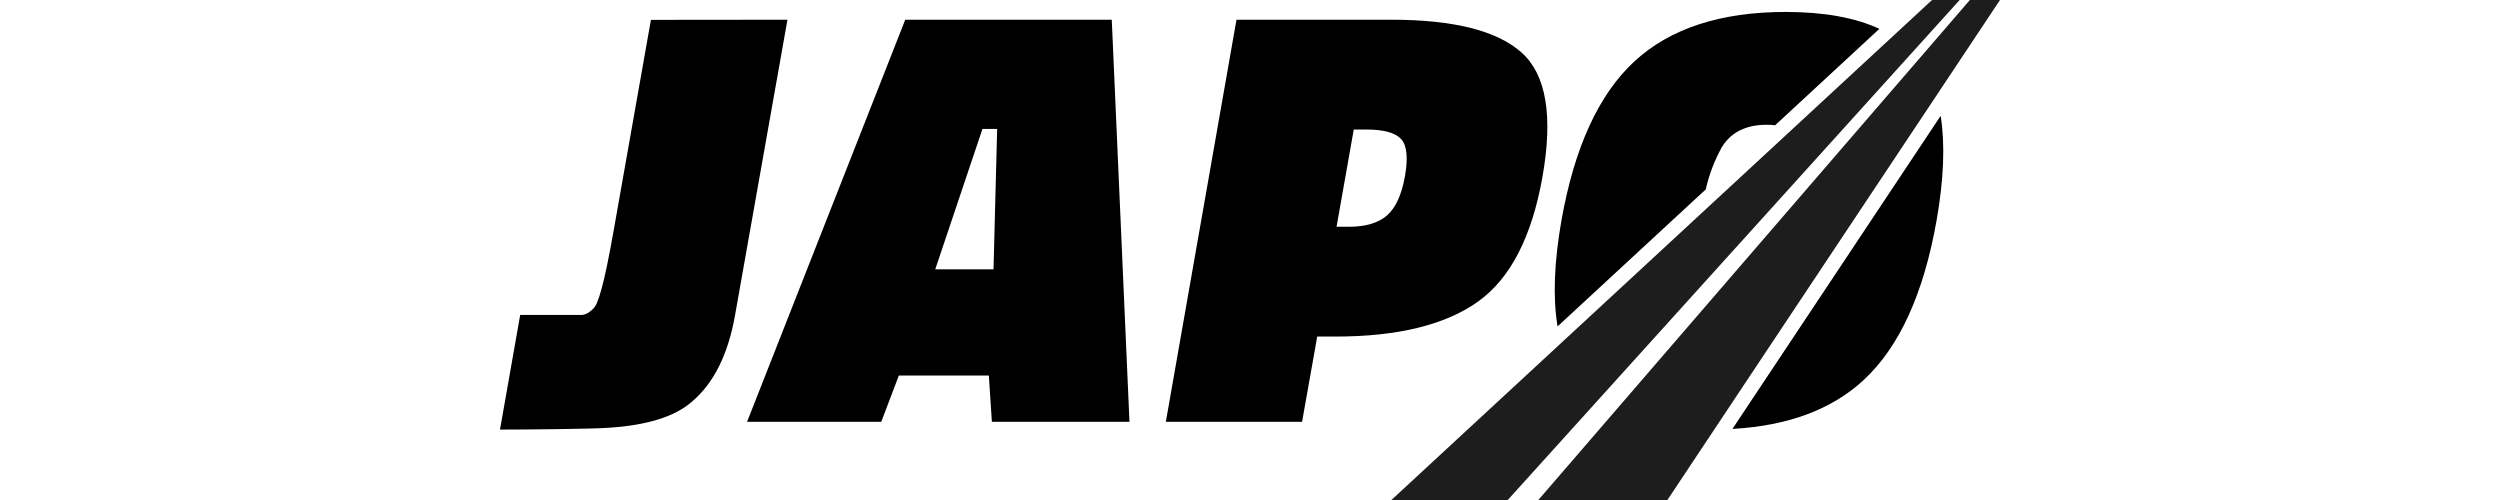 <svg fill="none" height="32" viewBox="0 0 160 32" width="160" xmlns="http://www.w3.org/2000/svg"><g fill="#000"><path d="m50.397 1.262-3.358 18.933c-.446 2.507-1.371 4.35-2.777 5.531-1.094.947-2.872 1.497-5.335 1.652-.943.077-5.422.116-6.927.116l1.292-7.337h3.969c.19-.028.367-.108.513-.232.173-.123.312-.288.404-.48.131-.314.238-.637.323-.966.204-.719.469-1.999.794-3.841l2.364-13.367z"/><path d="m47.813 26.994 10.123-25.732h13.217l1.133 25.732h-8.806l-.194-2.958h-5.761l-1.124 2.958zm15.064-18.743-3.022 8.988h3.73l.233-8.988z"/><path d="m85.465 21.54h-1.163l-.969 5.454h-8.719l4.521-25.732h9.914c3.996 0 6.777.704 8.344 2.112 1.567 1.408 2.01 4.052 1.327 7.932-.685 3.878-2.074 6.553-4.169 8.026-2.095 1.472-5.124 2.208-9.087 2.208zm.074-7.028h.791c1.079 0 1.895-.245 2.445-.731.549-.486.93-1.317 1.14-2.495s.129-1.973-.239-2.382-1.114-.615-2.244-.615h-.791z"/></g><path d="m125.417 0-28.921 32h-7.447l34.6-32z" fill="#1d1d1d"/><path d="m126.072 0-27.619 32h8.26l21.287-32z" fill="#1d1d1d"/><path d="m109.167 12.122c.213-.943.559-1.851 1.027-2.698.586-.959 1.543-1.439 2.871-1.439.181-.001.363.009.542.032l6.672-6.171c-1.539-.717-3.531-1.077-5.974-1.082-4.191 0-7.428 1.057-9.71 3.171s-3.836 5.506-4.663 10.176c-.471 2.679-.554 4.938-.249 6.78z" fill="#000"/><path d="m110.875 27.451c3.559-.2 6.358-1.242 8.396-3.126 2.28-2.112 3.836-5.51 4.666-10.195.468-2.653.556-4.891.265-6.716z" fill="#000"/></svg>
